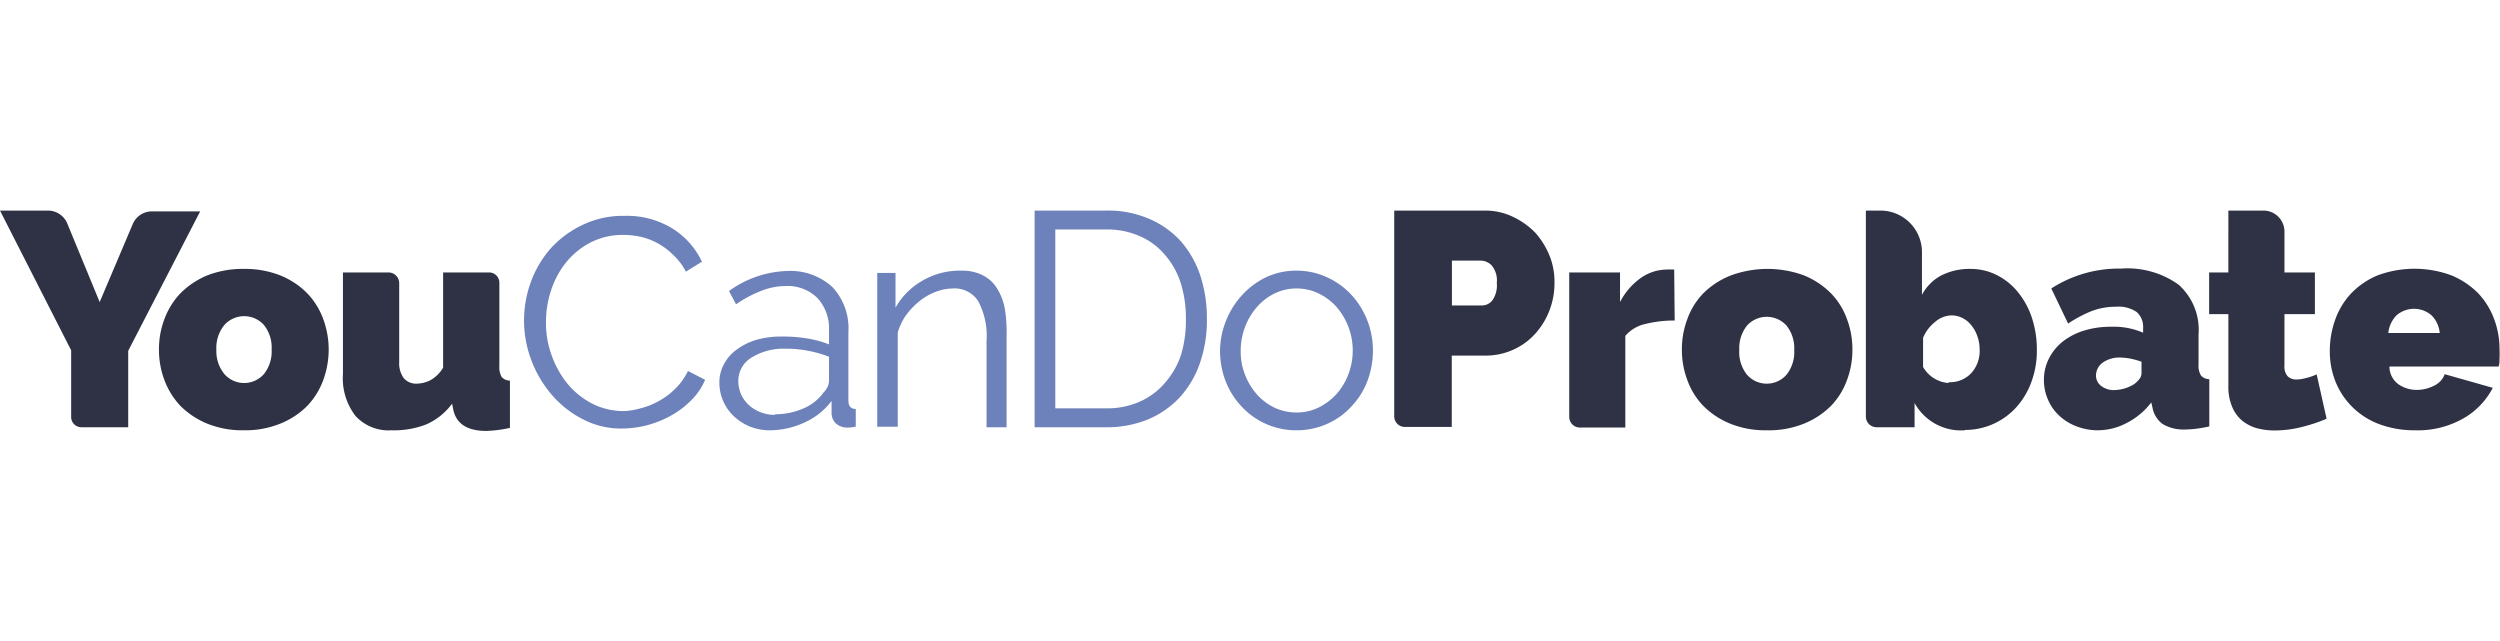 <svg id="Layer_1" data-name="Layer 1" xmlns="http://www.w3.org/2000/svg" viewBox="0 0 156 40"><defs><style>.cls-1{fill:#2e3244;}.cls-2{fill:#6d81ba;}</style></defs><title>logo_default</title><path class="cls-1" d="M4.22,14l2,4.85,2.06-4.86a1.3,1.3,0,0,1,1.21-.8h3L8,21.89v4.77H5.08A.64.64,0,0,1,4.44,26V21.86L0,13.14H3A1.31,1.31,0,0,1,4.22,14Z"/><path class="cls-1" d="M15.22,26.85a5.86,5.86,0,0,1-2.3-.42,5.12,5.12,0,0,1-1.66-1.1,4.82,4.82,0,0,1-1-1.61,5.34,5.34,0,0,1-.34-1.91,5.28,5.28,0,0,1,.34-1.9,4.72,4.72,0,0,1,1-1.61,5.14,5.14,0,0,1,1.66-1.11,6.05,6.05,0,0,1,2.3-.41,6,6,0,0,1,2.28.41,5,5,0,0,1,1.67,1.11,4.6,4.6,0,0,1,1,1.61,5.51,5.51,0,0,1,.34,1.9,5.57,5.57,0,0,1-.34,1.91,4.69,4.69,0,0,1-1,1.61,5,5,0,0,1-1.67,1.1A5.8,5.8,0,0,1,15.22,26.85Zm-1.72-5A2.26,2.26,0,0,0,14,23.34a1.64,1.64,0,0,0,2.47,0,2.26,2.26,0,0,0,.48-1.53,2.26,2.26,0,0,0-.48-1.53,1.66,1.66,0,0,0-2.47,0A2.26,2.26,0,0,0,13.5,21.81Z"/><path class="cls-1" d="M24.43,26.85a2.79,2.79,0,0,1-2.25-.9,3.84,3.84,0,0,1-.78-2.61V17h2.84a.67.67,0,0,1,.67.67v4.92a1.57,1.57,0,0,0,.28,1,1,1,0,0,0,.79.35,2,2,0,0,0,.83-.19,2.11,2.11,0,0,0,.84-.81V17h2.87a.64.64,0,0,1,.64.64v5.19a1.27,1.27,0,0,0,.14.69.69.69,0,0,0,.52.23v2.95a8,8,0,0,1-1.47.19q-1.8,0-2.07-1.35l-.07-.35a4,4,0,0,1-1.63,1.3A5.53,5.53,0,0,1,24.43,26.85Z"/><path class="cls-2" d="M32.7,20a7,7,0,0,1,.41-2.36,6.61,6.61,0,0,1,1.21-2.09,6.35,6.35,0,0,1,2-1.5,5.79,5.79,0,0,1,2.64-.58,5.42,5.42,0,0,1,3,.79,4.89,4.89,0,0,1,1.84,2.07l-1,.62A3.82,3.82,0,0,0,42,15.9a4.2,4.2,0,0,0-2-1.12,5.12,5.12,0,0,0-1.09-.12,4.37,4.37,0,0,0-2.08.48,4.88,4.88,0,0,0-1.52,1.25,5.55,5.55,0,0,0-.93,1.75,6.23,6.23,0,0,0-.31,2,5.84,5.84,0,0,0,.37,2.08,5.94,5.94,0,0,0,1,1.76,4.92,4.92,0,0,0,1.54,1.22,4.3,4.3,0,0,0,2,.45A4.43,4.43,0,0,0,40,25.47,4.34,4.34,0,0,0,41.15,25a4.27,4.27,0,0,0,1-.76,3.84,3.84,0,0,0,.78-1.09l1.07.55a4,4,0,0,1-.89,1.3,5.62,5.62,0,0,1-1.27.95,6.53,6.53,0,0,1-1.48.59,6.45,6.45,0,0,1-1.54.2,5.12,5.12,0,0,1-2.47-.59,6.33,6.33,0,0,1-1.94-1.54,7.12,7.12,0,0,1-1.26-2.15A7,7,0,0,1,32.7,20Z"/><path class="cls-2" d="M48.06,26.85a3.44,3.44,0,0,1-1.26-.23,3.33,3.33,0,0,1-1-.64,2.88,2.88,0,0,1-.67-.95,2.85,2.85,0,0,1-.24-1.17,2.33,2.33,0,0,1,.3-1.16,2.6,2.6,0,0,1,.83-.92,3.93,3.93,0,0,1,1.27-.6A5.88,5.88,0,0,1,48.89,21a9.45,9.45,0,0,1,1.49.12,6.58,6.58,0,0,1,1.35.37V20.6a2.79,2.79,0,0,0-.72-2,2.62,2.62,0,0,0-2-.75,4.14,4.14,0,0,0-1.51.3,7.3,7.3,0,0,0-1.57.84l-.44-.83a6.51,6.51,0,0,1,3.61-1.25,3.9,3.9,0,0,1,2.84,1,3.77,3.77,0,0,1,1,2.81V25c0,.34.16.52.46.52v1.1a2.68,2.68,0,0,1-.48.06,1.06,1.06,0,0,1-.74-.24.89.89,0,0,1-.29-.67l0-.75a4.32,4.32,0,0,1-1.66,1.33A5.24,5.24,0,0,1,48.06,26.85Zm.3-1a4.37,4.37,0,0,0,1.79-.37,3,3,0,0,0,1.25-1,1.23,1.23,0,0,0,.25-.36,1,1,0,0,0,.08-.36V22.26a7.17,7.17,0,0,0-1.3-.37,7,7,0,0,0-1.37-.13,3.8,3.8,0,0,0-2.16.55,1.7,1.7,0,0,0-.83,1.46,2.12,2.12,0,0,0,.17.83,2.16,2.16,0,0,0,.48.67,2.36,2.36,0,0,0,.73.45A2.49,2.49,0,0,0,48.36,25.89Z"/><path class="cls-2" d="M62.81,26.66H61.56V21.3a4.63,4.63,0,0,0-.51-2.49A1.73,1.73,0,0,0,59.49,18a3.06,3.06,0,0,0-1.1.21,3.6,3.6,0,0,0-1,.57,4.63,4.63,0,0,0-.84.87,3.61,3.61,0,0,0-.53,1.1v5.88H54.74v-9.6h1.14v2.17a4.42,4.42,0,0,1,1.69-1.69A4.6,4.6,0,0,1,60,16.89a2.81,2.81,0,0,1,1.35.3,2.2,2.2,0,0,1,.88.83,3.63,3.63,0,0,1,.48,1.3A9.1,9.1,0,0,1,62.81,21Z"/><path class="cls-2" d="M64.56,26.66V13.14H69a6.47,6.47,0,0,1,2.74.53,5.61,5.61,0,0,1,2,1.45,6.27,6.27,0,0,1,1.18,2.14,8.6,8.6,0,0,1,.39,2.62,8.17,8.17,0,0,1-.44,2.79,6.11,6.11,0,0,1-1.26,2.13,5.71,5.71,0,0,1-2,1.38,6.73,6.73,0,0,1-2.6.48ZM74,19.88a7.26,7.26,0,0,0-.33-2.24,4.93,4.93,0,0,0-1-1.76,4.18,4.18,0,0,0-1.56-1.15A5,5,0,0,0,69,14.32H65.85V25.48H69a5,5,0,0,0,2.15-.43,4.36,4.36,0,0,0,1.56-1.18,5,5,0,0,0,1-1.77A7.49,7.49,0,0,0,74,19.88Z"/><path class="cls-2" d="M80.91,26.85a4.63,4.63,0,0,1-3.43-1.48,4.84,4.84,0,0,1-1-1.58,5.33,5.33,0,0,1-.35-1.9A5.12,5.12,0,0,1,76.51,20a5.2,5.2,0,0,1,1-1.59A5,5,0,0,1,79,17.3a4.41,4.41,0,0,1,1.9-.41,4.47,4.47,0,0,1,1.9.41,4.73,4.73,0,0,1,1.51,1.08,5,5,0,0,1,1,1.59,5.12,5.12,0,0,1,.36,1.92,5.33,5.33,0,0,1-.35,1.9,4.7,4.7,0,0,1-1,1.58,4.44,4.44,0,0,1-1.51,1.08A4.64,4.64,0,0,1,80.91,26.85Zm-3.49-4.94a3.89,3.89,0,0,0,.28,1.5,4,4,0,0,0,.74,1.21,3.59,3.59,0,0,0,1.11.83,3.29,3.29,0,0,0,1.36.29,3.13,3.13,0,0,0,1.35-.3,3.8,3.8,0,0,0,1.12-.83,4,4,0,0,0,.75-1.23,4.17,4.17,0,0,0-.75-4.25,3.63,3.63,0,0,0-1.12-.83,3.13,3.13,0,0,0-1.35-.3,3.1,3.1,0,0,0-1.35.3,3.47,3.47,0,0,0-1.11.84,4,4,0,0,0-.75,1.24A4.12,4.12,0,0,0,77.42,21.91Z"/><path class="cls-1" d="M87,26V13.14h5.64a4,4,0,0,1,1.77.39,4.84,4.84,0,0,1,1.4,1A5,5,0,0,1,96.71,16,4.41,4.41,0,0,1,97,17.67a4.68,4.68,0,0,1-.31,1.69,4.55,4.55,0,0,1-.88,1.45,4.06,4.06,0,0,1-1.36,1,4.15,4.15,0,0,1-1.76.38H90.59v4.45H87.65A.66.66,0,0,1,87,26Zm3.6-6.94h1.9a.83.83,0,0,0,.61-.3,1.61,1.61,0,0,0,.29-1.1,1.47,1.47,0,0,0-.33-1.11,1,1,0,0,0-.67-.29h-1.8Z"/><path class="cls-1" d="M104.5,20a7.57,7.57,0,0,0-1.85.22,2.28,2.28,0,0,0-1.23.74v5.72a0,0,0,0,1,0,0H98.58a.67.67,0,0,1-.66-.66V17a0,0,0,0,1,0,0h3.17v1.85a4.17,4.17,0,0,1,1.29-1.5,2.86,2.86,0,0,1,1.64-.53,3.43,3.43,0,0,1,.45,0Z"/><path class="cls-1" d="M110.24,26.85a5.81,5.81,0,0,1-2.29-.42,5,5,0,0,1-1.66-1.1,4.52,4.52,0,0,1-1-1.61,5.34,5.34,0,0,1-.34-1.91,5.28,5.28,0,0,1,.34-1.9,4.44,4.44,0,0,1,1-1.61A5,5,0,0,1,108,17.19a6.6,6.6,0,0,1,4.58,0,5.08,5.08,0,0,1,1.67,1.11,4.44,4.44,0,0,1,1,1.61,5.28,5.28,0,0,1,.34,1.9,5.34,5.34,0,0,1-.34,1.91,4.52,4.52,0,0,1-1,1.61,5.06,5.06,0,0,1-1.67,1.1A5.85,5.85,0,0,1,110.24,26.85Zm-1.71-5a2.26,2.26,0,0,0,.48,1.53,1.64,1.64,0,0,0,2.47,0,2.26,2.26,0,0,0,.48-1.53,2.26,2.26,0,0,0-.48-1.53,1.66,1.66,0,0,0-2.47,0A2.26,2.26,0,0,0,108.53,21.81Z"/><path class="cls-1" d="M122.61,26.85a3.31,3.31,0,0,1-3.14-1.7v1.51H117.1a.67.67,0,0,1-.67-.67V13.14h.9a2.59,2.59,0,0,1,2.6,2.6V18.4a2.92,2.92,0,0,1,1.2-1.21,3.92,3.92,0,0,1,1.83-.41,3.58,3.58,0,0,1,1.65.39,4,4,0,0,1,1.31,1.06,5,5,0,0,1,.87,1.6,6.29,6.29,0,0,1,.31,2,5.6,5.6,0,0,1-.34,2,4.81,4.81,0,0,1-.94,1.58,4.32,4.32,0,0,1-3.21,1.42Zm-1-3a1.82,1.82,0,0,0,1.39-.56,2.05,2.05,0,0,0,.53-1.47,2.49,2.49,0,0,0-.14-.83,2.12,2.12,0,0,0-.37-.68,1.61,1.61,0,0,0-.55-.46,1.55,1.55,0,0,0-.71-.17,1.63,1.63,0,0,0-1,.4,2.45,2.45,0,0,0-.76,1V22.9A2,2,0,0,0,121.59,23.9Z"/><path class="cls-1" d="M130.93,26.85a3.71,3.71,0,0,1-1.34-.24,3.27,3.27,0,0,1-1.08-.66,2.91,2.91,0,0,1-.71-1,3.06,3.06,0,0,1-.26-1.24,2.92,2.92,0,0,1,.32-1.35,3.19,3.19,0,0,1,.86-1.05,4.12,4.12,0,0,1,1.32-.68,5.61,5.61,0,0,1,1.69-.24,4.61,4.61,0,0,1,2,.37v-.29a1.24,1.24,0,0,0-.4-1,2,2,0,0,0-1.28-.33,4.24,4.24,0,0,0-1.53.27,8.15,8.15,0,0,0-1.47.78L128,18a7.8,7.8,0,0,1,4.36-1.24,5.48,5.48,0,0,1,3.58,1,3.77,3.77,0,0,1,1.25,3.1v1.88a1.17,1.17,0,0,0,.15.69.69.69,0,0,0,.52.23v2.95c-.29.06-.55.11-.8.14a6,6,0,0,1-.68.05,2.58,2.58,0,0,1-1.43-.34,1.64,1.64,0,0,1-.63-1l-.08-.35a4.44,4.44,0,0,1-1.49,1.26A3.9,3.9,0,0,1,130.93,26.85Zm1-2.51a2.5,2.5,0,0,0,.65-.1,2.46,2.46,0,0,0,.59-.27,1.68,1.68,0,0,0,.33-.32.59.59,0,0,0,.13-.36v-.72a5.53,5.53,0,0,0-.68-.19,4.37,4.37,0,0,0-.66-.07,1.81,1.81,0,0,0-1.07.31,1,1,0,0,0-.43.8.81.81,0,0,0,.32.66A1.3,1.3,0,0,0,132,24.34Z"/><path class="cls-1" d="M145.18,26.13a10.32,10.32,0,0,1-1.57.52,6.79,6.79,0,0,1-1.65.21,4.22,4.22,0,0,1-1.13-.14,2.57,2.57,0,0,1-.93-.48,2.26,2.26,0,0,1-.62-.87,3.24,3.24,0,0,1-.23-1.33V19.6h-1.2V17h1.2V13.14h2.19a1.31,1.31,0,0,1,1.31,1.31V17h1.9V19.6h-1.9v3.21a.92.92,0,0,0,.2.67.77.77,0,0,0,.55.2,2.23,2.23,0,0,0,.59-.09,3.32,3.32,0,0,0,.67-.23Z"/><path class="cls-1" d="M150.69,26.85a6.21,6.21,0,0,1-2.27-.4,4.7,4.7,0,0,1-2.69-2.65,5.08,5.08,0,0,1-.35-1.86,5.74,5.74,0,0,1,.34-2,4.63,4.63,0,0,1,1-1.64,4.87,4.87,0,0,1,1.65-1.12,6.63,6.63,0,0,1,4.59,0,5.08,5.08,0,0,1,1.67,1.11,4.72,4.72,0,0,1,1,1.61,5.28,5.28,0,0,1,.34,1.9,5.59,5.59,0,0,1,0,.57c0,.19,0,.35-.06.5H149.1a1.37,1.37,0,0,0,.58,1.12,2,2,0,0,0,1.12.34,2.39,2.39,0,0,0,1.08-.26,1.27,1.27,0,0,0,.67-.72l3,.85a4.67,4.67,0,0,1-1.82,1.9A5.74,5.74,0,0,1,150.69,26.85Zm1.55-6.07a1.78,1.78,0,0,0-.52-1.11,1.67,1.67,0,0,0-2.17,0,1.84,1.84,0,0,0-.52,1.11Z"/></svg>